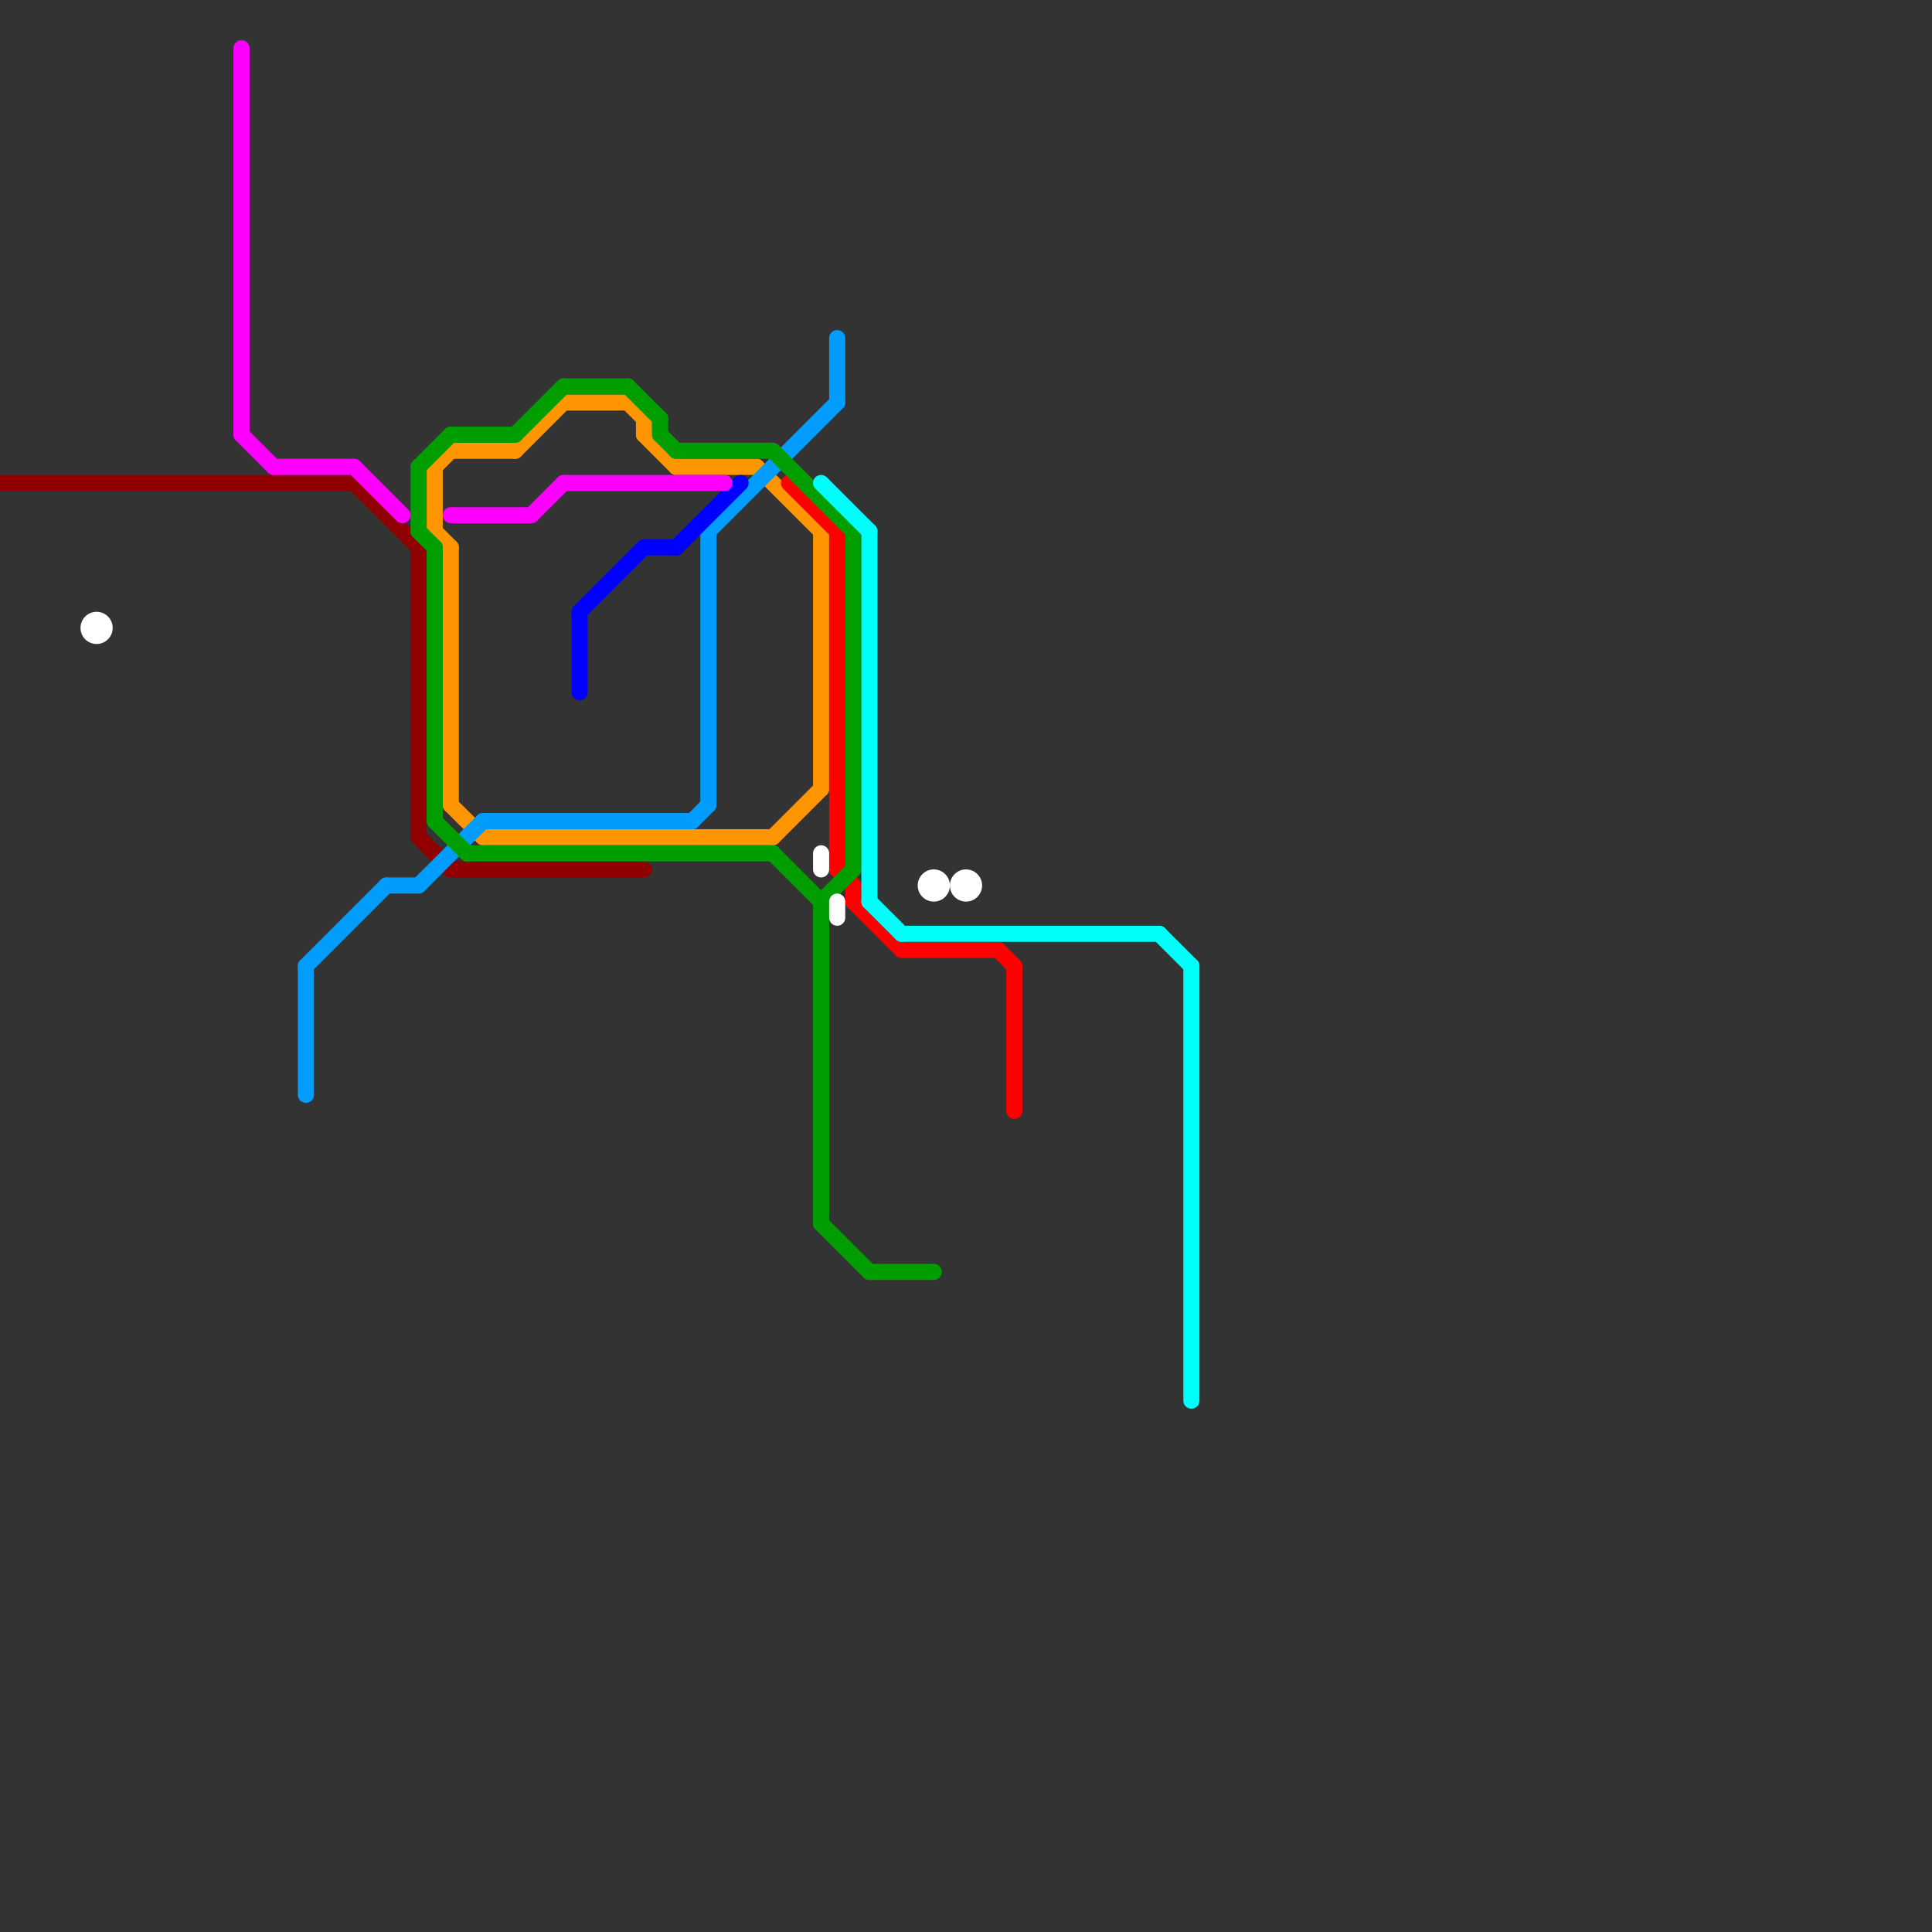 
<svg version="1.1" xmlns="http://www.w3.org/2000/svg" viewBox="0 0 120 120">
<rect x="0" y="0" width="120" height="120" fill="#333333" stroke="none"/>
<style>text { font: 1px Helvetica; font-weight: 600; white-space: pre; dominant-baseline: central; } line { stroke-width: 1; fill: none; stroke-linecap: round; stroke-linejoin: round; } .c0 { stroke: #910000 } .c1 { stroke: #ff9500 } .c2 { stroke: #ff0000 } .c3 { stroke: #009dff } .c4 { stroke: #009e00 } .c5 { stroke: #ffffff } .c6 { stroke: #0000ff } .c7 { stroke: #00fffb } .c8 { stroke: #ff00ff }</style><defs><g id="csm-ffffff"><circle r="0.4" fill="#ffffff"/><circle r="0.2" fill="#fff"/></g></defs><line class="c0" x1="28" y1="54" x2="40" y2="54"/><line class="c0" x1="0" y1="30" x2="22" y2="30"/><line class="c0" x1="26" y1="52" x2="28" y2="54"/><line class="c0" x1="26" y1="34" x2="26" y2="52"/><line class="c0" x1="22" y1="30" x2="26" y2="34"/><line class="c1" x1="27" y1="33" x2="28" y2="34"/><line class="c1" x1="35" y1="25" x2="39" y2="25"/><line class="c1" x1="28" y1="34" x2="28" y2="50"/><line class="c1" x1="47" y1="29" x2="51" y2="33"/><line class="c1" x1="27" y1="29" x2="28" y2="28"/><line class="c1" x1="42" y1="29" x2="47" y2="29"/><line class="c1" x1="40" y1="27" x2="42" y2="29"/><line class="c1" x1="51" y1="33" x2="51" y2="49"/><line class="c1" x1="30" y1="52" x2="48" y2="52"/><line class="c1" x1="28" y1="50" x2="30" y2="52"/><line class="c1" x1="39" y1="25" x2="40" y2="26"/><line class="c1" x1="27" y1="29" x2="27" y2="33"/><line class="c1" x1="28" y1="28" x2="32" y2="28"/><line class="c1" x1="40" y1="26" x2="40" y2="27"/><line class="c1" x1="48" y1="52" x2="51" y2="49"/><line class="c1" x1="32" y1="28" x2="35" y2="25"/><line class="c2" x1="62" y1="59" x2="63" y2="60"/><line class="c2" x1="49" y1="30" x2="52" y2="33"/><line class="c2" x1="52" y1="54" x2="53" y2="55"/><line class="c2" x1="53" y1="56" x2="56" y2="59"/><line class="c2" x1="52" y1="33" x2="52" y2="54"/><line class="c2" x1="56" y1="59" x2="62" y2="59"/><line class="c2" x1="53" y1="55" x2="53" y2="56"/><line class="c2" x1="63" y1="60" x2="63" y2="69"/><line class="c3" x1="24" y1="55" x2="26" y2="55"/><line class="c3" x1="30" y1="51" x2="43" y2="51"/><line class="c3" x1="19" y1="60" x2="19" y2="68"/><line class="c3" x1="26" y1="55" x2="30" y2="51"/><line class="c3" x1="44" y1="33" x2="44" y2="50"/><line class="c3" x1="19" y1="60" x2="24" y2="55"/><line class="c3" x1="43" y1="51" x2="44" y2="50"/><line class="c3" x1="44" y1="33" x2="52" y2="25"/><line class="c3" x1="52" y1="21" x2="52" y2="25"/><line class="c4" x1="48" y1="28" x2="53" y2="33"/><line class="c4" x1="51" y1="56" x2="53" y2="54"/><line class="c4" x1="41" y1="27" x2="42" y2="28"/><line class="c4" x1="41" y1="26" x2="41" y2="27"/><line class="c4" x1="51" y1="76" x2="54" y2="79"/><line class="c4" x1="35" y1="24" x2="39" y2="24"/><line class="c4" x1="29" y1="53" x2="48" y2="53"/><line class="c4" x1="27" y1="34" x2="27" y2="51"/><line class="c4" x1="54" y1="79" x2="58" y2="79"/><line class="c4" x1="26" y1="29" x2="26" y2="33"/><line class="c4" x1="48" y1="53" x2="51" y2="56"/><line class="c4" x1="42" y1="28" x2="48" y2="28"/><line class="c4" x1="26" y1="29" x2="28" y2="27"/><line class="c4" x1="26" y1="33" x2="27" y2="34"/><line class="c4" x1="28" y1="27" x2="32" y2="27"/><line class="c4" x1="32" y1="27" x2="35" y2="24"/><line class="c4" x1="51" y1="56" x2="51" y2="76"/><line class="c4" x1="27" y1="51" x2="29" y2="53"/><line class="c4" x1="39" y1="24" x2="41" y2="26"/><line class="c4" x1="53" y1="33" x2="53" y2="54"/><line class="c5" x1="52" y1="56" x2="52" y2="57"/><line class="c5" x1="51" y1="53" x2="51" y2="54"/><circle cx="60" cy="55" r="1" fill="#ffffff" /><circle cx="58" cy="55" r="1" fill="#ffffff" /><circle cx="6" cy="39" r="1" fill="#ffffff" /><line class="c6" x1="40" y1="34" x2="42" y2="34"/><line class="c6" x1="42" y1="34" x2="46" y2="30"/><line class="c6" x1="36" y1="38" x2="40" y2="34"/><line class="c6" x1="36" y1="38" x2="36" y2="43"/><line class="c7" x1="72" y1="58" x2="74" y2="60"/><line class="c7" x1="74" y1="60" x2="74" y2="87"/><line class="c7" x1="54" y1="56" x2="56" y2="58"/><line class="c7" x1="51" y1="30" x2="54" y2="33"/><line class="c7" x1="54" y1="33" x2="54" y2="56"/><line class="c7" x1="56" y1="58" x2="72" y2="58"/><line class="c8" x1="28" y1="32" x2="33" y2="32"/><line class="c8" x1="15" y1="3" x2="15" y2="27"/><line class="c8" x1="15" y1="27" x2="17" y2="29"/><line class="c8" x1="33" y1="32" x2="35" y2="30"/><line class="c8" x1="17" y1="29" x2="22" y2="29"/><line class="c8" x1="22" y1="29" x2="25" y2="32"/><line class="c8" x1="35" y1="30" x2="45" y2="30"/>
</svg>
